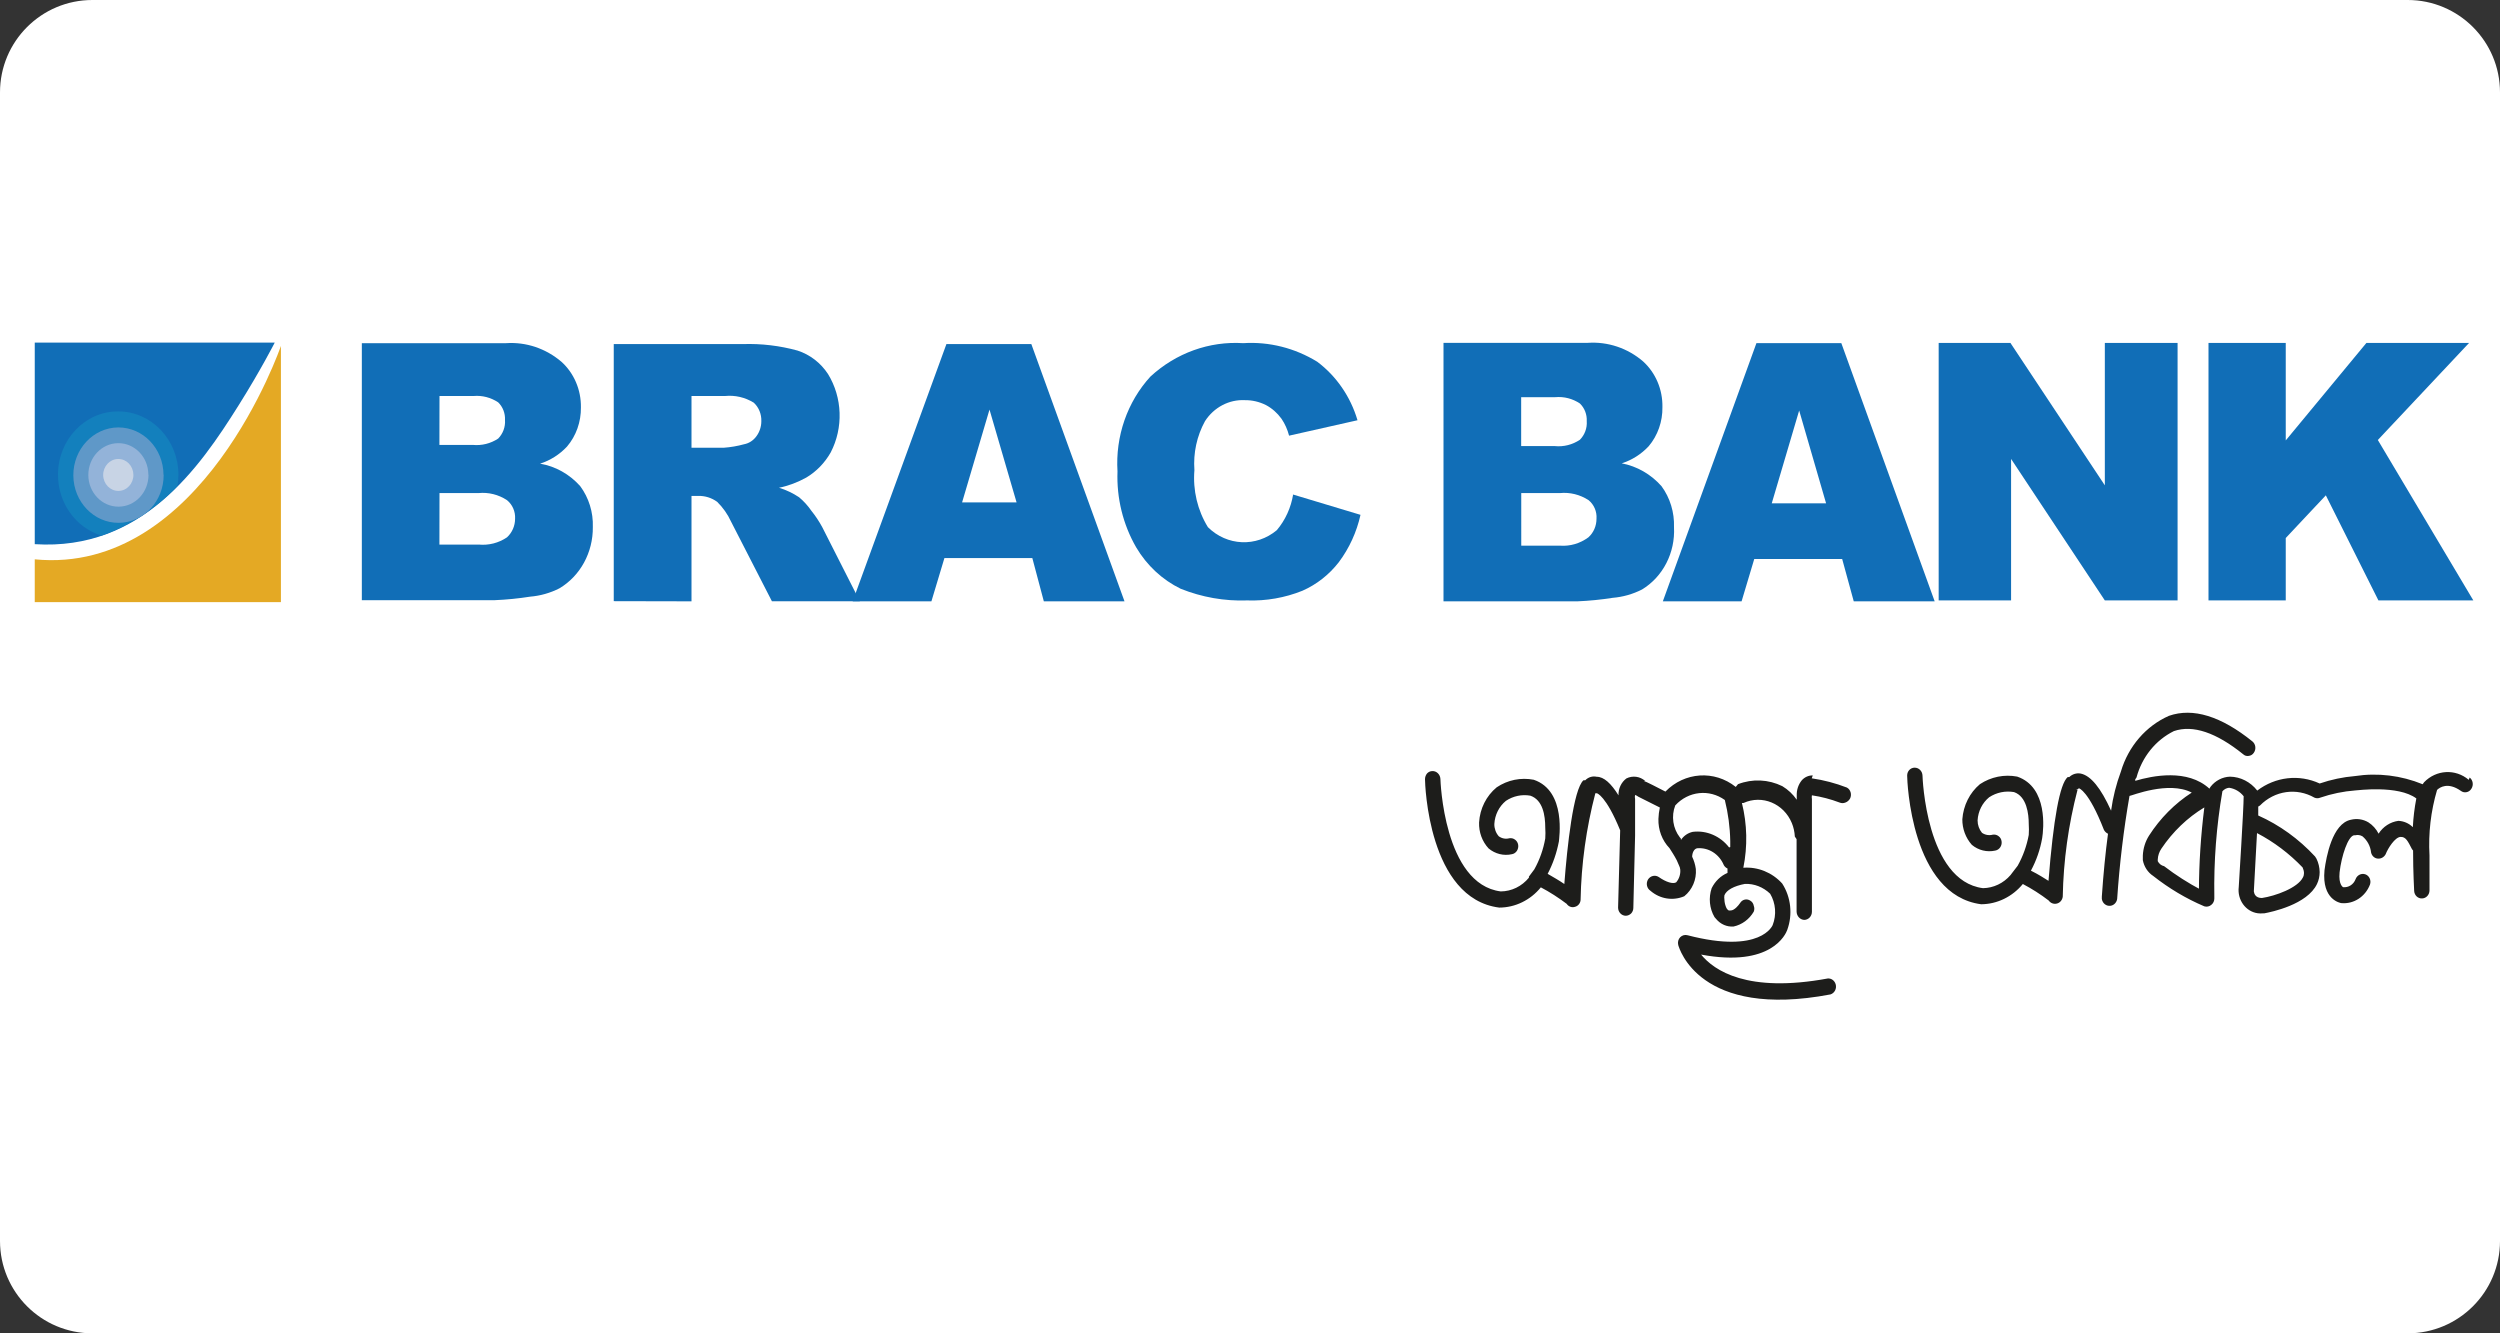 <?xml version="1.0" encoding="utf-8"?>
<!-- Generator: Adobe Illustrator 24.0.0, SVG Export Plug-In . SVG Version: 6.00 Build 0)  -->
<svg version="1.1" id="Layer_1" xmlns="http://www.w3.org/2000/svg" xmlns:xlink="http://www.w3.org/1999/xlink" x="0px" y="0px"
	 viewBox="0 0 300 160" style="enable-background:new 0 0 300 160;" xml:space="preserve">
<rect x="0" y="0" width="300" height="160" fill="#333333" stroke="none"/>
<style type="text/css">
	.st0{fill:#FFFFFF;}
	.st1{fill:#116EB7;}
	.st2{fill:#E4A924;}
	.st3{fill:#1380BD;}
	.st4{fill:#5F98C8;}
	.st5{fill:#93B3D9;}
	.st6{fill:#C8D4E5;}
	.st7{fill:#1D1D1B;}
</style>
<path class="st0" d="M288.91,160H11.09C4.96,160,0,155.04,0,148.91V11.09C0,4.96,4.96,0,11.09,0h277.83C295.04,0,300,4.96,300,11.09
	v137.83C300,155.04,295.04,160,288.91,160z"/>
<g>
	<rect x="3.2" y="40.06" class="st0" width="31.5" height="33.23"/>
	<path class="st1" d="M28.62,48.66c-4.71,7.51-11.6,17.46-24.45,16.64V41.11h28.8C32.97,41.11,31.28,44.43,28.62,48.66"/>
	<path class="st2" d="M4.17,67.12v5.14h29.54V41.51C33.71,41.51,24.26,69.08,4.17,67.12"/>
	<path class="st3" d="M14.17,49.37c-3.97-0.01-7.2,3.38-7.21,7.58c-0.01,3.4,2.13,6.39,5.23,7.32c3.42-1.23,6.53-3.27,9.09-5.95
		c0.09-0.45,0.13-0.9,0.13-1.36C21.4,52.76,18.16,49.36,14.17,49.37C14.17,49.37,14.17,49.37,14.17,49.37"/>
	<path class="st4" d="M19.64,56.97c0.02,3.16-2.39,5.74-5.38,5.77s-5.44-2.52-5.46-5.68c-0.02-3.16,2.39-5.74,5.38-5.77
		c2.99-0.01,5.42,2.53,5.44,5.68"/>
	<path class="st5" d="M17.82,56.97c0.01,2.1-1.59,3.82-3.59,3.83c-1.99,0.01-3.62-1.68-3.63-3.79c-0.01-2.09,1.58-3.81,3.57-3.83
		c1.98-0.02,3.61,1.65,3.63,3.74c0,0.01,0,0.03,0,0.04"/>
	<path class="st6" d="M16.01,56.97c0.01,1.06-0.79,1.93-1.79,1.94s-1.82-0.84-1.84-1.89c-0.01-1.06,0.79-1.93,1.79-1.94
		c0.01,0,0.01,0,0.02,0c0.99-0.01,1.8,0.83,1.81,1.87C16.01,56.95,16.01,56.96,16.01,56.97"/>
	<path class="st1" d="M52.74,59.17h4.68c1.2-0.12,2.4,0.18,3.42,0.85c0.65,0.53,1.02,1.36,0.97,2.23c0,0.86-0.36,1.67-0.97,2.23
		c-1,0.68-2.19,0.98-3.38,0.87h-4.73 M43.42,72.02h15.97c1.41-0.06,2.82-0.2,4.22-0.42c1.22-0.1,2.42-0.44,3.52-1
		c2.51-1.49,4.04-4.31,4.01-7.35c0.06-1.78-0.48-3.52-1.52-4.92c-1.28-1.43-2.97-2.38-4.81-2.69c1.22-0.39,2.33-1.09,3.23-2.05
		c1.1-1.29,1.69-2.97,1.67-4.7c0.03-2.1-0.82-4.11-2.34-5.48c-1.87-1.59-4.23-2.39-6.63-2.23H43.42V72.02z M52.74,47.52h4.09
		c1.04-0.09,2.07,0.18,2.95,0.76c0.56,0.54,0.86,1.32,0.82,2.12c0.06,0.84-0.25,1.65-0.82,2.23c-0.91,0.6-1.97,0.86-3.04,0.76h-4.01
		L52.74,47.52z"/>
	<path class="st1" d="M82.98,72.16V59.51h0.82c0.81-0.02,1.6,0.23,2.26,0.71c0.69,0.68,1.26,1.48,1.67,2.38l4.9,9.55h10.55
		l-4.52-8.91c-0.37-0.68-0.8-1.33-1.29-1.94c-0.42-0.61-0.92-1.16-1.48-1.63c-0.75-0.5-1.56-0.88-2.41-1.14
		c1.14-0.23,2.24-0.65,3.27-1.22c1.21-0.72,2.22-1.76,2.93-3.01c1.54-2.96,1.42-6.58-0.32-9.42c-0.88-1.34-2.17-2.33-3.65-2.81
		c-2.14-0.59-4.35-0.85-6.56-0.78H73.65v30.85 M82.98,47.52h4.03c1.2-0.12,2.4,0.16,3.44,0.8c0.61,0.56,0.94,1.38,0.91,2.23
		c0,0.65-0.21,1.29-0.59,1.8c-0.36,0.5-0.89,0.85-1.48,0.96c-0.8,0.22-1.62,0.36-2.45,0.42h-3.86V47.52z"/>
	<path class="st1" d="M125.26,72.16h9.68l-11.18-30.87h-10.19l-11.25,30.87h9.45l1.56-5.19h10.55 M115.45,60.29l3.29-11.14
		l3.25,11.14H115.45z"/>
	<path class="st1" d="M155.12,59.33l8.14,2.45c-0.46,2.07-1.35,4.01-2.6,5.68c-1.17,1.51-2.67,2.68-4.37,3.43
		c-2.11,0.85-4.37,1.24-6.63,1.16c-2.72,0.1-5.43-0.38-7.98-1.4c-2.2-1.07-4.06-2.8-5.34-4.97c-1.58-2.74-2.36-5.91-2.24-9.11
		c-0.26-4.21,1.17-8.34,3.95-11.38c3.07-2.83,7.07-4.27,11.14-4.01c3.1-0.2,6.19,0.58,8.88,2.23c2.29,1.72,3.99,4.18,4.83,7.02
		l-8.21,1.85c-0.19-0.73-0.49-1.41-0.91-2.03c-0.5-0.69-1.14-1.26-1.88-1.65c-0.79-0.39-1.64-0.59-2.51-0.58
		c-1.9-0.1-3.72,0.86-4.79,2.52c-0.98,1.78-1.42,3.83-1.27,5.88c-0.2,2.41,0.37,4.81,1.62,6.84c2.29,2.27,5.81,2.42,8.27,0.36
		c1.02-1.21,1.7-2.7,1.96-4.3"/>
	<path class="st1" d="M182.55,59.17h4.64c1.2-0.12,2.41,0.18,3.44,0.85c0.65,0.53,1.01,1.36,0.95,2.23c0,0.86-0.35,1.67-0.97,2.23
		c-1,0.74-2.2,1.09-3.42,1h-4.64 M173.22,72.16h16.08c1.41-0.06,2.82-0.2,4.22-0.42c1.22-0.1,2.42-0.44,3.52-1
		c2.52-1.53,4-4.42,3.84-7.48c0.06-1.77-0.47-3.52-1.5-4.92c-1.27-1.43-2.94-2.39-4.77-2.74c1.22-0.39,2.33-1.09,3.23-2.05
		c1.09-1.29,1.68-2.97,1.65-4.7c0.04-2.1-0.81-4.11-2.32-5.48c-1.86-1.6-4.23-2.39-6.63-2.23h-17.32L173.22,72.16z M182.55,47.66
		h4.09c1.04-0.09,2.07,0.17,2.95,0.76c0.56,0.54,0.86,1.32,0.82,2.12c0.06,0.84-0.25,1.65-0.82,2.23c-0.9,0.6-1.96,0.87-3.02,0.76
		h-4.03V47.66z"/>
	<path class="st1" d="M222.45,72.16h9.71l-11.2-30.98h-10.19l-11.23,30.98h9.45l1.52-5.08h10.55 M212.61,60.4l3.29-11.14l3.23,11.14
		H212.61z"/>
	<polyline class="st1" points="232.64,41.15 241.25,41.15 252.58,58.24 252.58,41.15 261.31,41.15 261.31,72.05 252.58,72.05 
		241.33,55.07 241.33,72.05 232.64,72.05 	"/>
	<polyline class="st1" points="265.02,41.15 274.29,41.15 274.29,52.85 283.97,41.15 296.29,41.15 285.34,52.8 296.8,72.05 
		285.41,72.05 279.1,59.44 274.29,64.56 274.29,72.05 265.02,72.05 	"/>
	<path class="st7" d="M217.53,93.05L217.53,93.05c-0.49-0.01-0.97,0.2-1.31,0.58c-0.42,0.51-0.64,1.17-0.61,1.85v0.49
		c-0.46-0.67-1.05-1.22-1.73-1.63c-1.67-0.82-3.58-0.91-5.32-0.24l-0.27,0.33c-2.56-2.04-6.14-1.8-8.44,0.56
		c-0.8-0.42-2.43-1.25-2.57-1.27h0.15c-0.63-0.56-1.51-0.68-2.26-0.31c-0.62,0.46-0.98,1.23-0.95,2.03
		c-0.89-1.43-1.75-2.23-2.62-2.23c-0.5-0.11-1.01,0.05-1.37,0.42h-0.21l0,0c-1.22,1.07-1.96,7.97-2.3,12.45
		c-0.61-0.42-1.31-0.82-2-1.22c0.64-1.22,1.09-2.53,1.35-3.9c0-0.27,0.95-6.04-3.02-7.39l0,0c-1.54-0.3-3.13,0.02-4.45,0.91
		c-1.24,1.02-2.01,2.55-2.11,4.21c-0.04,1.16,0.37,2.29,1.14,3.12c0.79,0.66,1.82,0.92,2.81,0.69c0.24-0.04,0.45-0.19,0.59-0.4
		c0.14-0.22,0.19-0.48,0.15-0.73c-0.04-0.24-0.17-0.46-0.36-0.6c-0.2-0.16-0.45-0.22-0.7-0.18c-0.44,0.12-0.9,0.03-1.27-0.24
		c-0.35-0.4-0.54-0.93-0.53-1.47c0.06-1.1,0.57-2.11,1.39-2.78c0.87-0.58,1.92-0.8,2.93-0.62c1.5,0.51,1.79,2.36,1.79,3.83
		c0.03,0.44,0.03,0.88,0,1.31l0,0c-0.23,1.3-0.67,2.55-1.31,3.7l-0.65,0.87v0.13c-0.85,1.04-2.08,1.64-3.38,1.65
		c-6.84-0.87-7.24-13.36-7.24-13.5c-0.03-0.55-0.48-0.98-1-0.94c-0.23,0.01-0.44,0.11-0.6,0.28c-0.16,0.19-0.25,0.44-0.25,0.69
		c0,0.58,0.4,14.32,8.9,15.41l0,0c1.92,0,3.75-0.89,5-2.43c1.08,0.57,2.12,1.24,3.1,1.98c0.22,0.33,0.62,0.48,0.99,0.36
		c0.37-0.09,0.65-0.42,0.68-0.82c0.08-4.33,0.68-8.63,1.77-12.81h0.19l0,0c0,0,1.08,0.27,2.79,4.45l-0.25,9.27
		c0,0.53,0.4,0.97,0.91,0.98c0.24,0,0.47-0.1,0.65-0.27c0.17-0.18,0.27-0.42,0.27-0.67l0.21-8.69v-0.91v-3.47
		c-0.04-0.16-0.04-0.33,0-0.49c0.14,0.05,0.28,0.13,0.4,0.22l0,0l2.57,1.29c-0.1,0.45-0.15,0.9-0.17,1.36
		c-0.04,1.32,0.44,2.59,1.33,3.52l0,0c0.21,0.33,0.57,0.87,0.87,1.45l0.27,0.62c0.08,0.15,0.13,0.32,0.15,0.49
		c0.05,0.56-0.13,1.12-0.49,1.54c-0.38,0.22-1.18,0-2.11-0.65c-0.43-0.27-0.99-0.13-1.27,0.31c-0.27,0.46-0.15,1.06,0.29,1.35
		c0,0,0.01,0,0.01,0.01c1.14,0.98,2.69,1.23,4.05,0.65c0.96-0.77,1.49-2,1.39-3.27l0,0l0,0c-0.07-0.51-0.22-1.01-0.44-1.47
		c0-0.45,0.21-0.96,0.61-1.02c1.36-0.11,2.64,0.7,3.19,2.03c0.1,0.18,0.26,0.32,0.44,0.4c0,0.18,0,0.36,0,0.53
		c-0.82,0.35-1.49,1-1.9,1.83c-0.39,1.15-0.27,2.43,0.34,3.47l0.19,0.22l0,0c0.53,0.64,1.31,0.98,2.11,0.91
		c1-0.22,1.87-0.86,2.41-1.78c0.09-0.23,0.09-0.48,0-0.71c-0.04-0.25-0.19-0.48-0.4-0.6c-0.41-0.29-0.96-0.17-1.23,0.26
		c-0.01,0.01-0.01,0.02-0.02,0.03c-0.21,0.31-0.65,0.82-1.05,0.87c-0.4,0.04-0.36,0-0.57-0.27c-0.15-0.32-0.24-0.67-0.25-1.02
		c-0.03-0.18-0.03-0.36,0-0.53c0.25-0.62,1.14-1.11,2.45-1.36c1.12-0.05,2.21,0.38,3.04,1.18c0.67,1.13,0.78,2.53,0.3,3.76
		c0,0-1.37,3.52-10.21,1.22c-0.32-0.09-0.65,0-0.89,0.24c-0.23,0.24-0.32,0.6-0.23,0.94c0.11,0.36,2.51,8.91,18.27,5.92
		c0.49-0.16,0.77-0.7,0.62-1.22c-0.13-0.44-0.52-0.73-0.96-0.69c-9.64,1.78-13.63-0.96-15.19-2.87c8.44,1.58,10.17-2.47,10.34-2.96
		c0.67-1.85,0.45-3.93-0.61-5.57c-1.21-1.33-2.92-2.02-4.66-1.89l0,0c0.52-2.57,0.46-5.23-0.17-7.77h0.19
		c2.23-1.02,4.83,0.06,5.8,2.41c0.21,0.51,0.33,1.06,0.36,1.62l0.21,0.31v8.69c0.01,0.53,0.4,0.97,0.91,1
		c0.51,0,0.93-0.44,0.93-0.98c0-0.01,0-0.02,0-0.02v-13.5c-0.03-0.15-0.03-0.3,0-0.45c1.14,0.17,2.25,0.46,3.33,0.87
		c0.22,0.09,0.46,0.09,0.68,0c0.24-0.08,0.44-0.26,0.57-0.49c0.23-0.47,0.07-1.06-0.38-1.31c-1.37-0.53-2.78-0.9-4.22-1.11
		 M207.49,101.69c-1.05-1.36-2.69-2.07-4.35-1.87c-0.58,0.12-1.09,0.47-1.43,0.98v-0.16l0,0l-0.13-0.16l0,0l0,0
		c-0.83-1.07-1.05-2.54-0.55-3.83l0,0l0,0l0,0c1.57-1.72,4.08-1.99,5.95-0.65c0.4,1.61,0.62,3.26,0.65,4.92c0,0.27,0,0.49,0,0.73
		 M296.25,93.58c-1.6-1.35-3.9-1.22-5.36,0.29l-0.17,0.24l0,0c-2.59-1.06-5.4-1.4-8.14-0.98c-1.43,0.12-2.85,0.42-4.22,0.89
		c-2.46-1.14-5.31-0.81-7.49,0.85c-0.81-1.04-2-1.65-3.27-1.67c-0.91,0.03-1.77,0.48-2.34,1.22l-0.13,0.22l0,0
		c-2.62-2.41-6.82-1.56-8.9-0.94v-0.18l0,0l0.15-0.22c0.66-2.46,2.3-4.49,4.49-5.57c2.28-0.78,5.09,0.18,8.31,2.78
		c0.18,0.17,0.42,0.24,0.65,0.2c0.25-0.02,0.49-0.16,0.63-0.38c0.3-0.43,0.23-1.03-0.17-1.36c-3.76-3.03-7.13-4.08-10.02-3.07
		c-2.76,1.22-4.87,3.67-5.76,6.68c-0.56,1.51-0.96,3.09-1.18,4.7c-1.24-2.74-2.43-4.19-3.63-4.45c-0.5-0.1-1.02,0.06-1.39,0.42
		h-0.19l0,0c-0.95,0.82-1.71,5.01-2.3,12.45c-0.53-0.33-1.18-0.76-2.11-1.22c0.65-1.21,1.11-2.53,1.35-3.9
		c0.17-1.05,0.72-6.12-3-7.39l0,0c-1.55-0.29-3.14,0.03-4.47,0.91c-1.23,1.03-1.99,2.56-2.11,4.21l0,0
		c-0.01,1.14,0.4,2.24,1.14,3.07c0.79,0.66,1.82,0.91,2.81,0.69c0.5-0.09,0.84-0.59,0.76-1.11c-0.03-0.25-0.16-0.48-0.36-0.62
		c-0.2-0.16-0.45-0.22-0.7-0.18c-0.44,0.12-0.91,0.04-1.29-0.22c-0.34-0.41-0.53-0.94-0.53-1.49c0.06-1.1,0.57-2.11,1.39-2.78
		c0.89-0.58,1.94-0.8,2.98-0.62c1.54,0.53,1.77,2.63,1.77,3.83c0.03,0.44,0.03,0.88,0,1.31l0,0c-0.24,1.3-0.69,2.56-1.33,3.7l0,0
		l-0.7,0.91l-0.15,0.2c-0.85,0.99-2.05,1.56-3.31,1.58c-6.84-0.87-7.26-13.36-7.26-13.5c-0.01-0.54-0.44-0.97-0.95-0.96c0,0,0,0,0,0
		c-0.49,0-0.89,0.42-0.89,0.93c0,0.02,0,0.03,0,0.05c0,0.58,0.46,14.32,8.88,15.41l0,0c1.92-0.01,3.74-0.9,5-2.43
		c1.09,0.57,2.12,1.23,3.1,1.98c0.24,0.33,0.64,0.47,1.01,0.36c0.37-0.1,0.63-0.43,0.68-0.82c0.08-4.33,0.68-8.63,1.77-12.81h-0.17
		c0.13-0.03,0.25-0.1,0.34-0.2l0,0c0,0,1.16,0.27,3,4.99c0.11,0.21,0.28,0.37,0.49,0.47c-0.3,2.23-0.55,4.74-0.74,7.53v0.29
		c0.08,0.54,0.55,0.9,1.06,0.82c0.4-0.06,0.72-0.4,0.78-0.82c0.28-4.15,0.77-8.27,1.48-12.36l0,0c0.21,0,4.68-1.85,7.47-0.4
		c-2.04,1.32-3.79,3.08-5.13,5.17c-0.45,0.71-0.7,1.53-0.74,2.38c0,0.16,0,0.33,0,0.56c0.15,0.79,0.6,1.47,1.24,1.89
		c1.89,1.49,3.95,2.72,6.14,3.65c0.29,0.09,0.61,0.02,0.84-0.18c0.23-0.18,0.36-0.46,0.36-0.76v-0.24
		c-0.07-4.23,0.25-8.46,0.97-12.63c0.21-0.24,0.49-0.39,0.8-0.42c0.69,0.1,1.31,0.46,1.75,1.02c0,1.54-0.57,10.47-0.59,10.89
		c-0.19,1.54,0.83,2.95,2.28,3.15c0.21,0.03,0.42,0.03,0.63,0.01h0.15c0.87-0.16,5.15-1.05,6.33-3.52c0.21-0.44,0.32-0.93,0.32-1.43
		c-0.01-0.56-0.14-1.11-0.38-1.6l-0.17-0.27c-1.94-2.1-4.26-3.78-6.82-4.92v-0.69v-0.38l0.21-0.13c1.75-1.79,4.4-2.17,6.54-0.94
		c0.22,0.09,0.46,0.09,0.68,0l0,0c1.37-0.47,2.79-0.76,4.22-0.87c0.21,0,5.13-0.67,7.32,0.96c-0.22,1.14-0.36,2.29-0.42,3.45
		c-0.47-0.47-1.09-0.73-1.73-0.76c-0.97,0.13-1.84,0.69-2.38,1.54c-0.28-0.56-0.71-1.03-1.22-1.36c-0.64-0.38-1.39-0.49-2.11-0.31
		l0,0l0,0c-2.22,0.45-2.95,4.45-3.16,6.06c-0.34,3.56,1.92,3.92,2,3.94c1.49,0.15,2.9-0.76,3.46-2.23c0.17-0.5-0.08-1.05-0.55-1.22
		c0,0,0,0,0,0c-0.48-0.17-1,0.09-1.18,0.58c-0.24,0.64-0.85,1.03-1.5,0.96c0,0-0.57-0.29-0.42-1.78c0.23-2,1.01-4.32,1.73-4.45h0.15
		c0.29-0.07,0.6-0.03,0.87,0.13c0.57,0.48,0.95,1.17,1.03,1.94c0.09,0.4,0.41,0.7,0.8,0.73c0.39,0.04,0.76-0.17,0.95-0.53
		c0.27-0.71,1.12-2.03,1.77-2.07c0.65-0.04,0.89,0.51,1.39,1.47l0.13,0.16c0,2.61,0.13,4.74,0.13,4.86
		c0.03,0.53,0.47,0.93,0.97,0.89c0,0,0,0,0,0c0.48-0.02,0.87-0.45,0.87-0.96v-0.22v0.18v-0.11c0-1.31,0-2.74,0-4.05
		c-0.15-2.66,0.16-5.32,0.91-7.86c0.32-0.31,1.29-0.98,2.85,0.11c0.19,0.15,0.44,0.21,0.68,0.16c0.25-0.04,0.46-0.2,0.59-0.42
		c0.28-0.43,0.19-1.02-0.21-1.34 M264.14,106.79c-1.55-0.82-3.04-1.77-4.45-2.85c-0.33-0.07-0.6-0.29-0.76-0.6v-0.2
		c0.02-0.47,0.18-0.93,0.44-1.31l0,0c1.36-2.02,3.11-3.71,5.15-4.94c-0.42,3.32-0.64,6.67-0.65,10.02 M276.31,104.09
		c0.1,0.21,0.16,0.44,0.17,0.67c0,0.19-0.04,0.37-0.13,0.53c-0.63,1.27-3.31,2.23-4.92,2.47c-0.76,0-0.93-0.49-0.97-0.8l0.38-6.99
		C272.87,101.03,274.71,102.42,276.31,104.09 M265.26,94.43L265.26,94.43L265.26,94.43z"/>
</g>
</svg>
